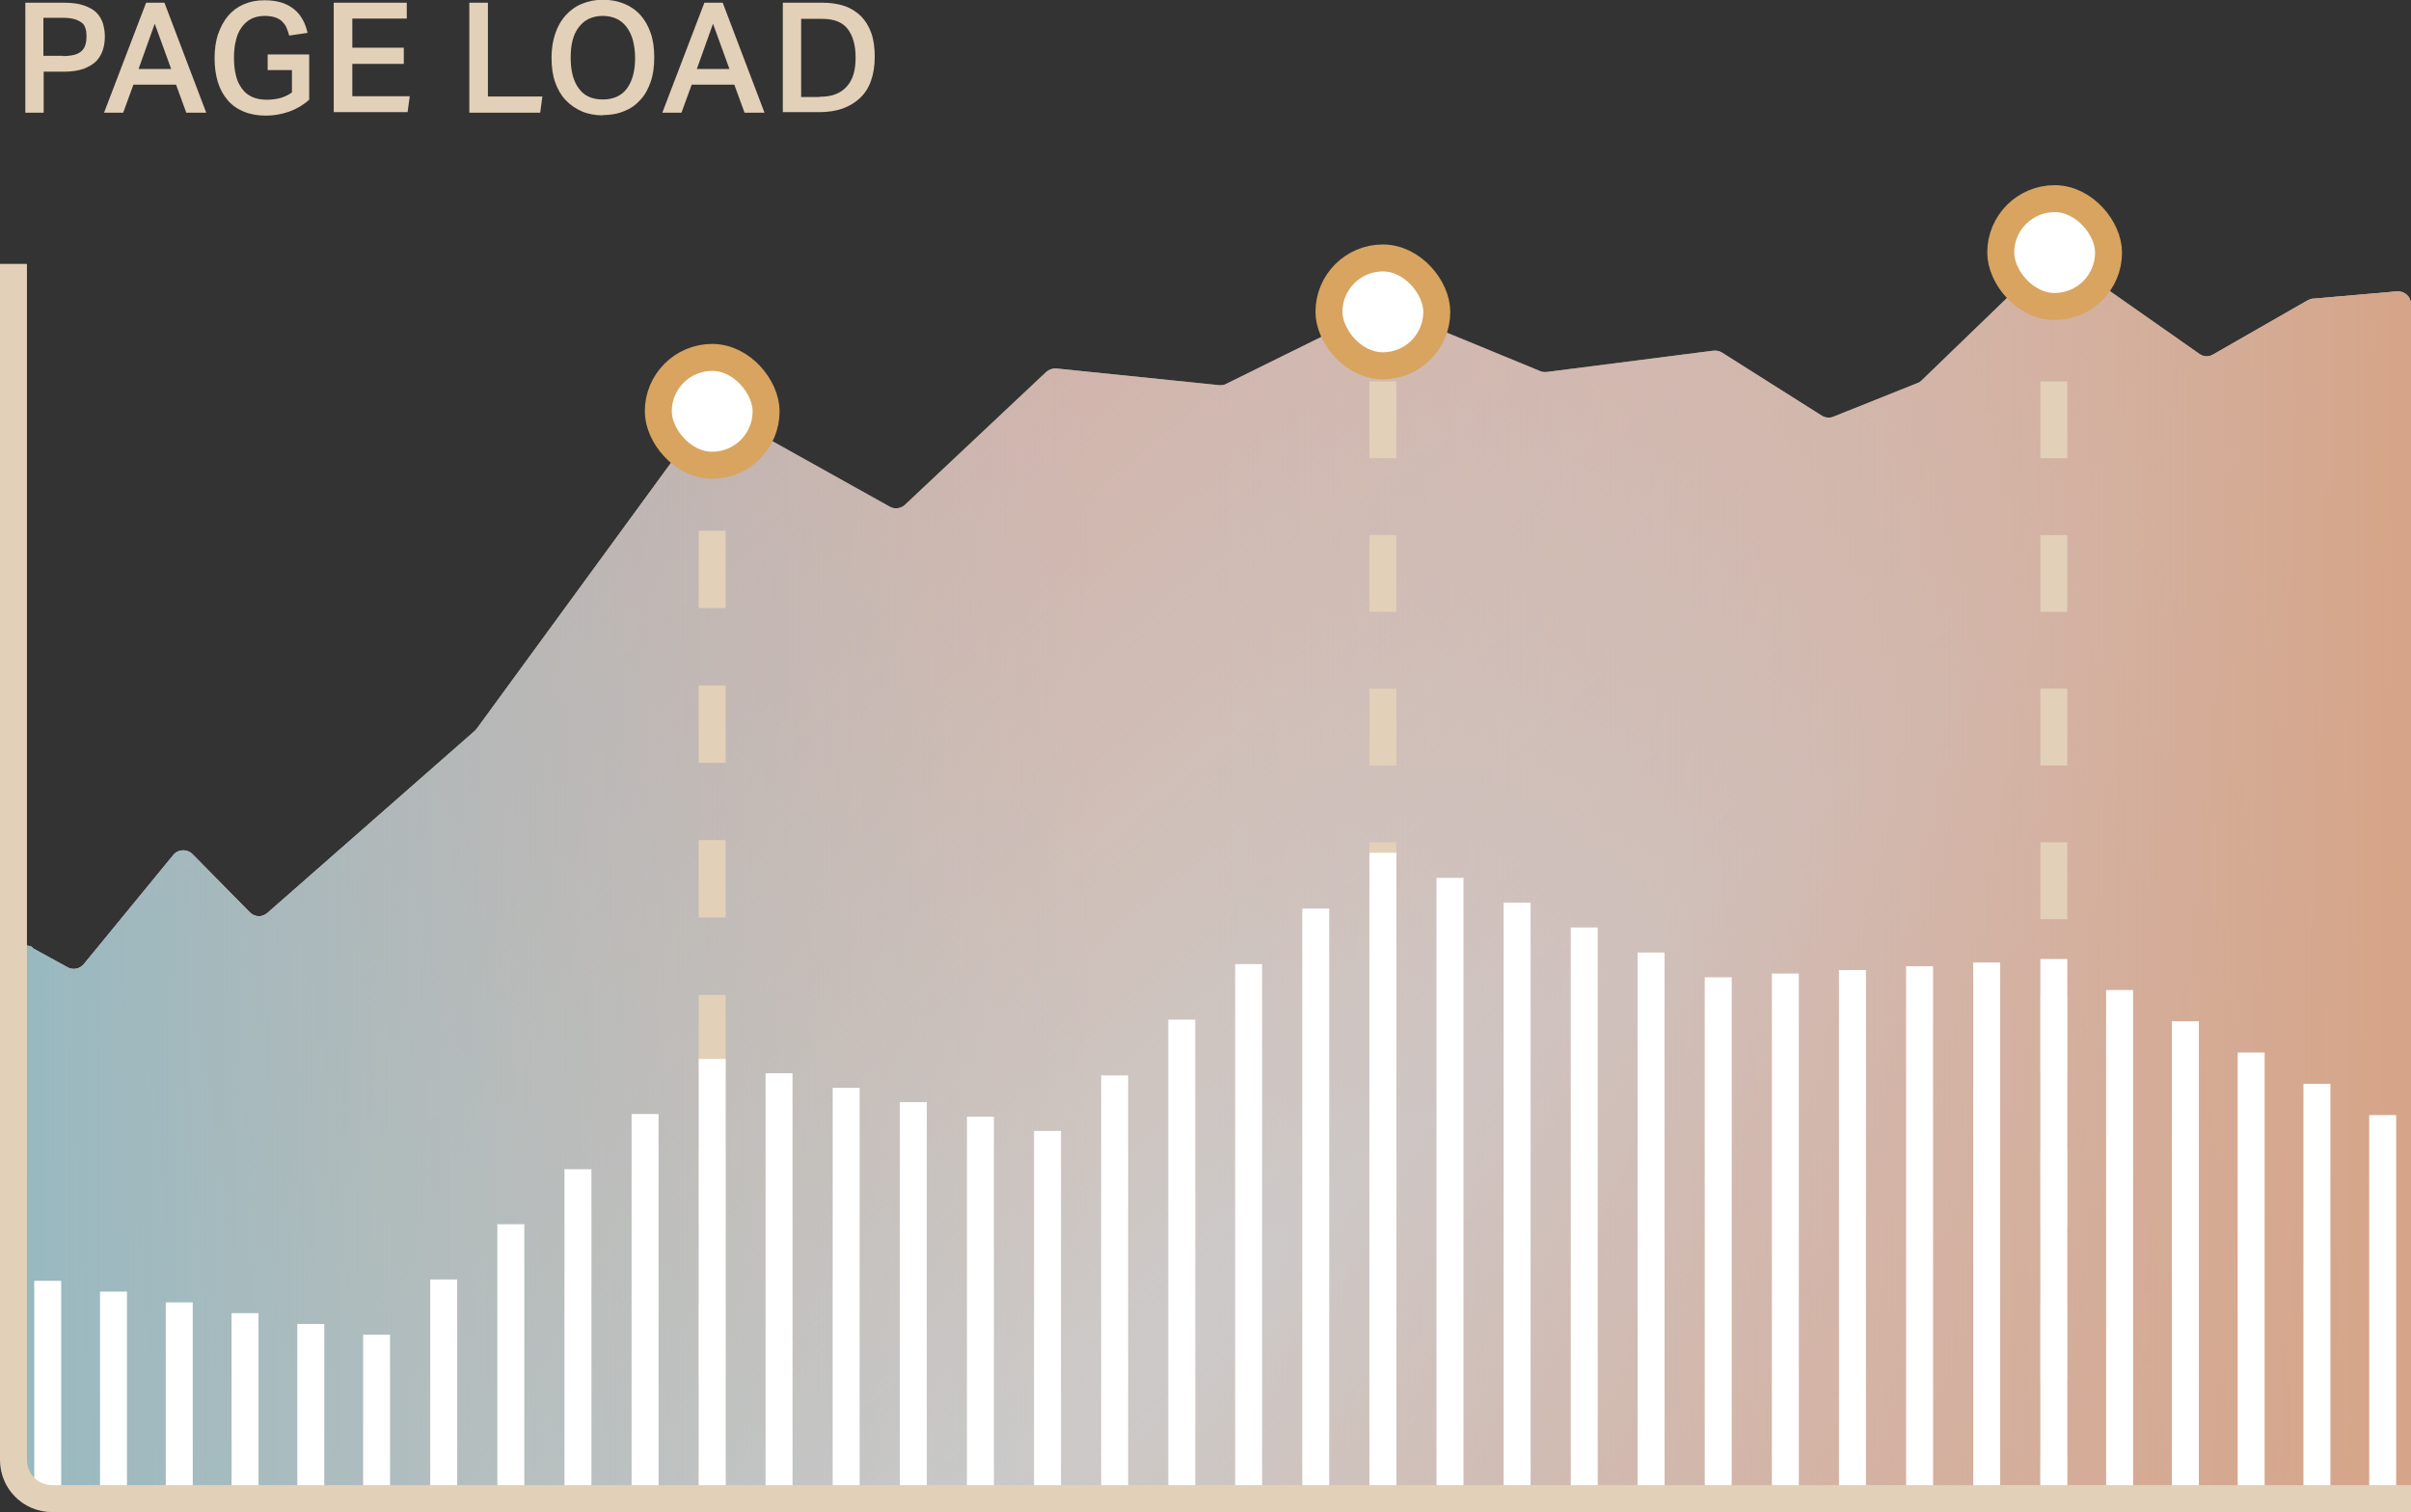 <?xml version="1.0" encoding="UTF-8"?> <svg xmlns="http://www.w3.org/2000/svg" xmlns:xlink="http://www.w3.org/1999/xlink" id="Layer_2" data-name="Layer 2" viewBox="0 0 89.44 56.1"><rect x="0" y="0" width="89.44" height="56.1" fill="#333333" stroke="none"/><defs><style> .cls-1 { opacity: .8; } .cls-1, .cls-2, .cls-3, .cls-4, .cls-5 { fill: none; } .cls-6 { fill: url(#linear-gradient); } .cls-7 { fill: #f3f0ef; } .cls-8 { fill: #e3d0b8; } .cls-2 { stroke-dasharray: 0 0 2.87 2.87; } .cls-2, .cls-9, .cls-3, .cls-4, .cls-5 { stroke-miterlimit: 10; } .cls-2, .cls-3, .cls-5 { stroke: #e3d0b8; } .cls-9 { fill: #fff; stroke: #d8a45f; } .cls-3 { stroke-dasharray: 0 0 2.85 2.85; } .cls-10 { fill: url(#linear-gradient-2); } .cls-4 { stroke: #fff; } </style><linearGradient id="linear-gradient" x1="19.43" y1="2.11" x2="83.1" y2="78.89" gradientUnits="userSpaceOnUse"><stop offset="0" stop-color="#ffc3bf"></stop><stop offset=".52" stop-color="#ffc19d" stop-opacity="0"></stop><stop offset="1" stop-color="#ffc19d"></stop></linearGradient><linearGradient id="linear-gradient-2" x1=".5" y1="32.56" x2="89.44" y2="32.56" gradientUnits="userSpaceOnUse"><stop offset="0" stop-color="#b0dbe4"></stop><stop offset=".45" stop-color="#cbe4e9" stop-opacity="0"></stop><stop offset=".5" stop-color="#ffd4d0" stop-opacity="0"></stop><stop offset="1" stop-color="#ffc19d"></stop></linearGradient></defs><g id="Layer_2-2" data-name="Layer 2"><g><g><path class="cls-8" d="m.94.1h1.41c.31,0,.56.03.76.1.2.07.36.16.47.27.11.11.19.25.24.4.04.15.07.31.07.47,0,.18-.02.34-.07.5-.05.16-.13.3-.24.42-.12.12-.27.21-.47.29-.2.07-.45.11-.75.11h-.74v1.52h-.68V.1Zm1.4,1.98c.17,0,.32-.02.43-.05s.2-.08.27-.15c.06-.06.11-.14.13-.23.03-.09.04-.19.04-.3s-.01-.21-.04-.3c-.03-.09-.07-.16-.14-.21s-.16-.1-.27-.13c-.11-.03-.25-.05-.43-.05h-.72v1.41h.72Z"></path><path class="cls-8" d="m5.42.1h.68l1.55,4.08h-.74l-.38-1.04h-1.58l-.38,1.04h-.71L5.42.1Zm.93,2.46l-.61-1.68-.6,1.68h1.21Z"></path><path class="cls-8" d="m11.47,2.02v1.68c-.21.19-.46.34-.74.44-.29.1-.57.15-.86.15-.32,0-.59-.05-.83-.15-.24-.1-.44-.24-.6-.43s-.28-.41-.36-.67c-.08-.26-.12-.56-.12-.88s.04-.63.13-.89c.09-.26.21-.49.37-.68.16-.19.35-.33.58-.43.23-.1.48-.15.77-.15.25,0,.46.03.65.09.18.06.34.15.47.26.13.11.23.24.31.39s.13.3.17.47l-.68.1c-.03-.11-.07-.22-.11-.31-.04-.09-.1-.16-.17-.23-.07-.06-.16-.11-.26-.14-.1-.03-.23-.05-.37-.05-.19,0-.36.04-.5.11s-.26.18-.36.32c-.1.14-.17.3-.21.49-.05.19-.07.4-.07.63s.02.45.07.65c.04.19.12.35.22.49.1.14.22.24.37.31.15.07.33.11.54.11.19,0,.36-.02.51-.06s.3-.11.44-.21v-.83h-.9v-.58h1.54Z"></path><path class="cls-8" d="m12.38.1h2.71v.59h-2.02v1.08h1.91v.6h-1.91v1.2h2.13l-.08.59h-2.74V.1Z"></path><path class="cls-8" d="m18.1.1v3.48h2.02l-.08.6h-2.63V.1h.69Z"></path><path class="cls-8" d="m22.37,4.28c-.29,0-.56-.05-.79-.15-.23-.1-.43-.24-.6-.42-.17-.18-.3-.41-.39-.67-.09-.26-.13-.56-.13-.9s.05-.64.14-.9c.09-.27.22-.49.39-.68.17-.18.37-.33.6-.42.24-.1.5-.15.78-.15s.55.05.79.15c.24.1.44.24.6.42.16.18.29.41.38.67.09.26.13.56.13.9s-.04.64-.13.9c-.09.26-.21.49-.38.67-.16.18-.36.33-.6.42-.23.1-.5.15-.8.15Zm0-.59c.39,0,.69-.14.89-.41.2-.28.3-.65.3-1.13,0-.24-.03-.45-.08-.65-.05-.19-.13-.35-.23-.49-.1-.13-.22-.24-.37-.31s-.32-.11-.52-.11-.37.04-.52.11-.27.18-.37.31c-.1.13-.18.29-.23.49-.05.19-.07.41-.07.65,0,.48.1.86.3,1.13.2.28.5.41.89.41Z"></path><path class="cls-8" d="m26.13.1h.68l1.55,4.08h-.74l-.38-1.04h-1.58l-.38,1.04h-.71L26.13.1Zm.93,2.46l-.61-1.68-.6,1.68h1.21Z"></path><path class="cls-8" d="m30.51.1c.3,0,.57.04.81.12.24.08.44.21.61.37.17.17.3.38.39.63.09.25.13.55.13.89s-.05.64-.14.89c-.09.26-.23.47-.41.64-.18.17-.4.3-.65.39-.26.09-.55.13-.87.13h-1.34V.1h1.47Zm-.11,3.49c.24,0,.44-.03.61-.1.17-.07.31-.17.42-.3s.19-.28.24-.46c.05-.18.07-.38.07-.6,0-.45-.1-.8-.29-1.05-.19-.25-.5-.38-.94-.38h-.79v2.9h.67Z"></path></g><g class="cls-1"><path class="cls-7" d="m1.2,35.17l1.31.72c.2.11.45.06.6-.12l3.32-4.05c.18-.22.51-.23.71-.03l2.13,2.16c.18.18.46.19.65.02l7.7-6.76s.05-.05.07-.08l8.46-11.58c.14-.19.41-.25.62-.13l6.24,3.48c.18.1.41.07.56-.07l5.24-4.93c.1-.09.24-.14.37-.13l6.05.62c.09,0,.18,0,.26-.05l5.61-2.77c.12-.06.26-.07.38-.02.94.37,4.93,2.02,5.66,2.32.08.03.16.04.24.03l6.18-.79c.11-.01.22.01.32.07l3.7,2.34c.13.08.29.1.43.04l3.13-1.25c.06-.02.11-.06.15-.1l4.64-4.48c.16-.16.42-.18.6-.05l5.06,3.55c.15.11.35.12.51.02l3.51-2.01c.06-.03.13-.06.2-.06l3.11-.27c.28-.02.52.2.52.47v43.82c0,.26-.21.48-.48.48H1.93c-.79,0-1.43-.64-1.43-1.43v-18.59c0-.36.39-.59.7-.42Z"></path><path class="cls-6" d="m1.2,35.17l1.31.72c.2.11.45.06.6-.12l3.32-4.05c.18-.22.51-.23.71-.03l2.13,2.16c.18.18.46.19.65.02l7.7-6.76s.05-.05.07-.08l8.46-11.58c.14-.19.41-.25.62-.13l6.24,3.48c.18.1.41.07.56-.07l5.24-4.93c.1-.09.24-.14.37-.13l6.05.62c.09,0,.18,0,.26-.05l5.61-2.77c.12-.06.26-.07.38-.02.94.37,4.93,2.02,5.66,2.32.08.03.16.04.24.03l6.18-.79c.11-.01.22.01.32.07l3.7,2.34c.13.08.29.1.43.04l3.13-1.25c.06-.02.11-.06.15-.1l4.64-4.48c.16-.16.42-.18.6-.05l5.06,3.55c.15.11.35.12.51.02l3.51-2.01c.06-.03.13-.06.2-.06l3.11-.27c.28-.02.52.2.52.47v43.82c0,.26-.21.48-.48.48H1.93c-.79,0-1.43-.64-1.43-1.43v-18.59c0-.36.39-.59.7-.42Z"></path><path class="cls-10" d="m1.2,35.17l1.31.72c.2.11.45.06.6-.12l3.32-4.05c.18-.22.51-.23.71-.03l2.13,2.16c.18.18.46.19.65.02l7.7-6.76s.05-.05.07-.08l8.46-11.58c.14-.19.41-.25.62-.13l6.24,3.48c.18.1.41.07.56-.07l5.24-4.93c.1-.09.24-.14.37-.13l6.05.62c.09,0,.18,0,.26-.05l5.61-2.77c.12-.06.26-.07.38-.02.94.37,4.93,2.02,5.66,2.32.08.03.16.04.24.03l6.18-.79c.11-.01.22.01.32.07l3.7,2.34c.13.08.29.1.43.04l3.13-1.25c.06-.02.11-.06.15-.1l4.64-4.48c.16-.16.42-.18.6-.05l5.06,3.55c.15.11.35.12.51.02l3.51-2.01c.06-.03.13-.06.2-.06l3.11-.27c.28-.02.52.2.52.47v43.82c0,.26-.21.48-.48.48H1.93c-.79,0-1.43-.64-1.43-1.43v-18.59c0-.36.39-.59.7-.42Z"></path></g><g><line class="cls-5" x1="51.3" y1="9.79" x2="51.3" y2="11.29"></line><line class="cls-3" x1="51.3" y1="14.15" x2="51.3" y2="52.68"></line><line class="cls-5" x1="51.3" y1="54.1" x2="51.3" y2="55.6"></line></g><g><line class="cls-5" x1="26.42" y1="15.32" x2="26.42" y2="16.82"></line><line class="cls-2" x1="26.42" y1="19.69" x2="26.42" y2="52.67"></line><line class="cls-5" x1="26.42" y1="54.1" x2="26.42" y2="55.6"></line></g><g><line class="cls-5" x1="76.19" y1="9.79" x2="76.19" y2="11.29"></line><line class="cls-3" x1="76.19" y1="14.15" x2="76.19" y2="52.68"></line><line class="cls-5" x1="76.19" y1="54.1" x2="76.19" y2="55.6"></line></g><rect class="cls-9" x="24.42" y="13.26" width="4" height="4" rx="2" ry="2"></rect><rect class="cls-9" x="49.3" y="9.57" width="4" height="4" rx="2" ry="2"></rect><rect class="cls-9" x="74.22" y="7.37" width="4" height="4" rx="2" ry="2"></rect><g><line class="cls-4" x1="1.77" y1="55.6" x2="1.77" y2="47.52"></line><line class="cls-4" x1="4.21" y1="55.6" x2="4.21" y2="47.92"></line><line class="cls-4" x1="6.65" y1="55.6" x2="6.65" y2="48.32"></line><line class="cls-4" x1="9.09" y1="55.6" x2="9.09" y2="48.72"></line><line class="cls-4" x1="11.53" y1="55.6" x2="11.53" y2="49.12"></line><line class="cls-4" x1="13.97" y1="55.6" x2="13.97" y2="49.52"></line><line class="cls-4" x1="16.46" y1="55.6" x2="16.46" y2="47.47"></line><line class="cls-4" x1="18.95" y1="55.6" x2="18.95" y2="45.42"></line><line class="cls-4" x1="21.44" y1="55.6" x2="21.44" y2="43.38"></line><line class="cls-4" x1="23.93" y1="55.6" x2="23.93" y2="41.33"></line><line class="cls-4" x1="26.42" y1="55.6" x2="26.42" y2="39.29"></line><line class="cls-4" x1="28.9" y1="55.6" x2="28.9" y2="39.82"></line><line class="cls-4" x1="31.39" y1="55.6" x2="31.39" y2="40.36"></line><line class="cls-4" x1="33.88" y1="55.6" x2="33.88" y2="40.89"></line><line class="cls-4" x1="36.37" y1="55.6" x2="36.37" y2="41.43"></line><line class="cls-4" x1="38.86" y1="55.6" x2="38.86" y2="41.96"></line><line class="cls-4" x1="41.35" y1="55.6" x2="41.35" y2="39.9"></line><line class="cls-4" x1="43.84" y1="55.6" x2="43.84" y2="37.83"></line><line class="cls-4" x1="46.32" y1="55.6" x2="46.32" y2="35.77"></line><line class="cls-4" x1="48.81" y1="55.6" x2="48.81" y2="33.71"></line><line class="cls-4" x1="51.3" y1="55.6" x2="51.3" y2="31.64"></line><line class="cls-4" x1="53.79" y1="55.6" x2="53.79" y2="32.57"></line><line class="cls-4" x1="56.28" y1="55.6" x2="56.28" y2="33.49"></line><line class="cls-4" x1="58.77" y1="55.6" x2="58.77" y2="34.41"></line><line class="cls-4" x1="61.25" y1="55.6" x2="61.25" y2="35.34"></line><line class="cls-4" x1="63.74" y1="55.6" x2="63.74" y2="36.26"></line><line class="cls-4" x1="66.23" y1="55.6" x2="66.23" y2="36.12"></line><line class="cls-4" x1="68.72" y1="55.6" x2="68.72" y2="35.99"></line><line class="cls-4" x1="71.21" y1="55.6" x2="71.21" y2="35.85"></line><line class="cls-4" x1="73.7" y1="55.6" x2="73.7" y2="35.71"></line><line class="cls-4" x1="76.19" y1="55.6" x2="76.19" y2="35.58"></line><line class="cls-4" x1="78.63" y1="55.6" x2="78.63" y2="36.73"></line><line class="cls-4" x1="81.07" y1="55.6" x2="81.07" y2="37.89"></line><line class="cls-4" x1="83.51" y1="55.6" x2="83.51" y2="39.05"></line><line class="cls-4" x1="85.95" y1="55.6" x2="85.95" y2="40.21"></line><line class="cls-4" x1="88.39" y1="55.6" x2="88.39" y2="41.37"></line></g><path class="cls-5" d="m89.44,55.6H1.93c-.79,0-1.43-.64-1.43-1.43V9.79"></path></g></g></svg> 